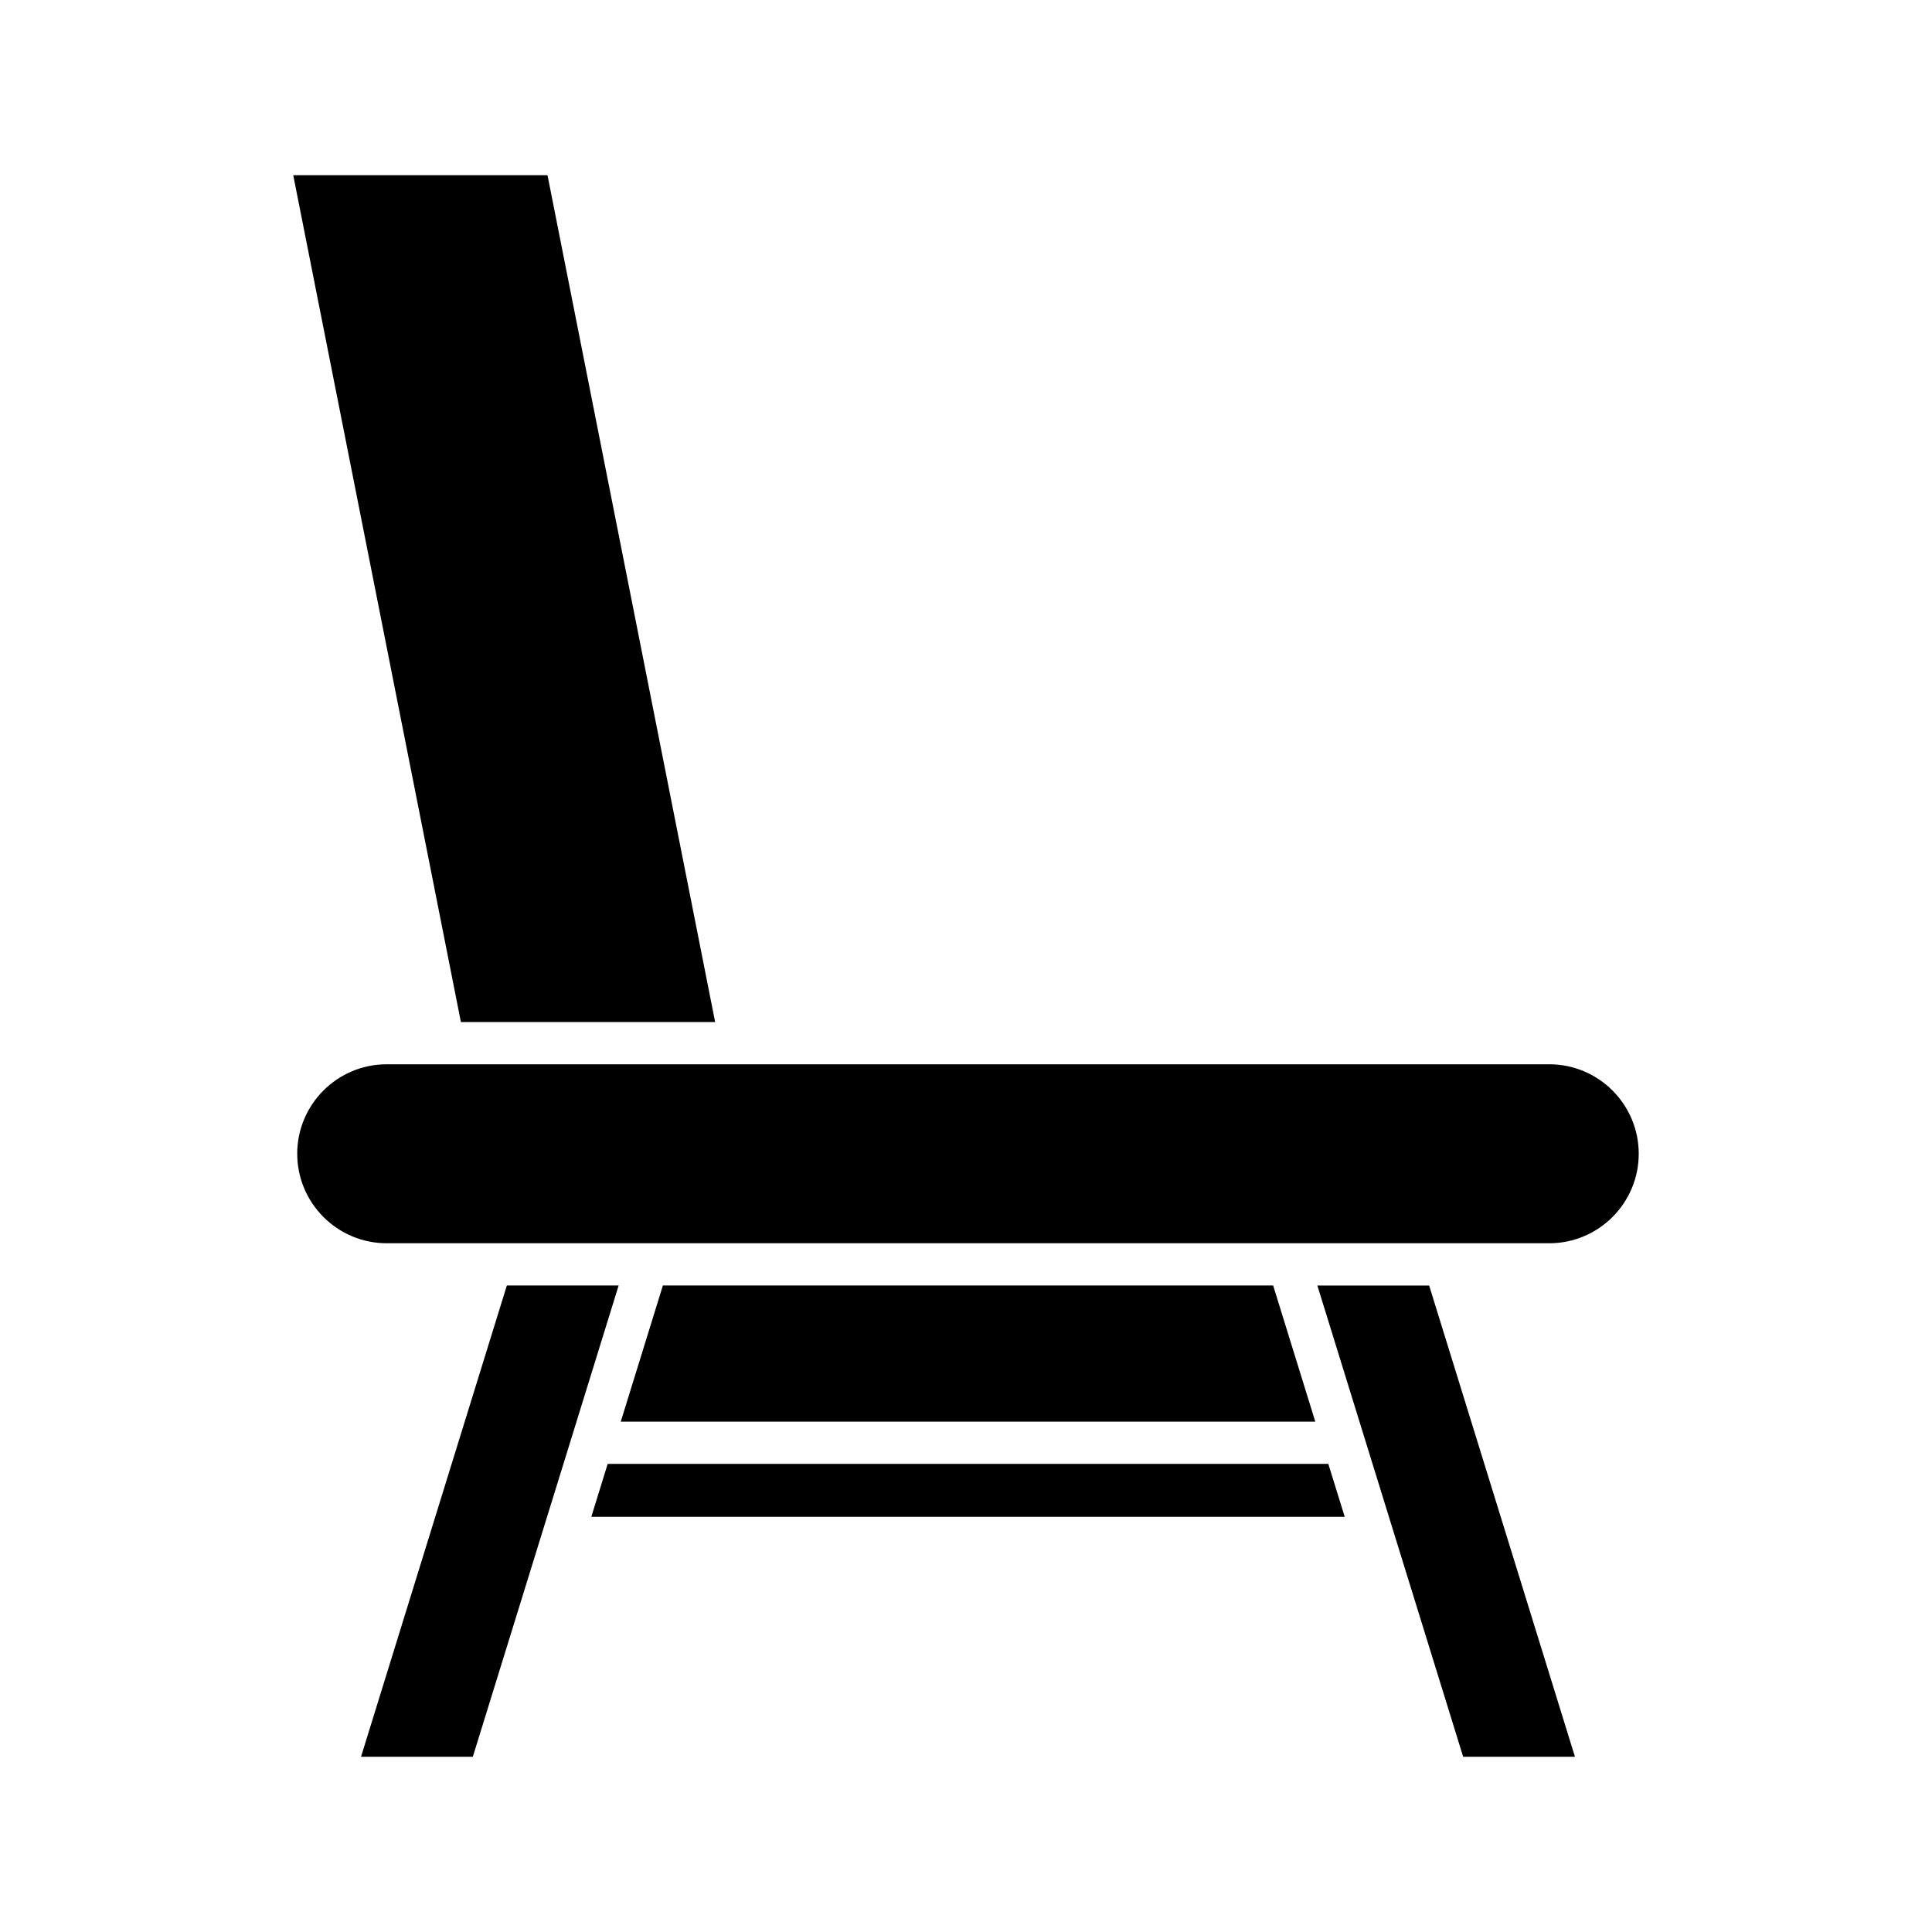 <?xml version="1.0" encoding="UTF-8"?>
<!-- Uploaded to: ICON Repo, www.iconrepo.com, Generator: ICON Repo Mixer Tools -->
<svg fill="#000000" width="800px" height="800px" version="1.1" viewBox="144 144 512 512" xmlns="http://www.w3.org/2000/svg">
 <g>
  <path d="m278.32 484.67-38.645 124.89h29.629l38.641-124.89z"/>
  <path d="m496.02 531.95h-190.98l-4.336 14.02h199.66z"/>
  <path d="m319.67 484.67-11.164 36.086h184.06l-11.168-36.086z"/>
  <path d="m561.38 609.57-38.637-124.89h-29.629l38.641 124.89z"/>
  <path d="m222.77 449.76c0 13.074 10.637 23.715 23.715 23.715h308.08c13.078 0 23.715-10.637 23.715-23.715s-10.637-23.715-23.715-23.715h-308.09c-13.074 0-23.711 10.637-23.711 23.715z"/>
  <path d="m333.52 414.85-44.426-224.42h-67.383l44.434 224.42z"/>
 </g>
</svg>